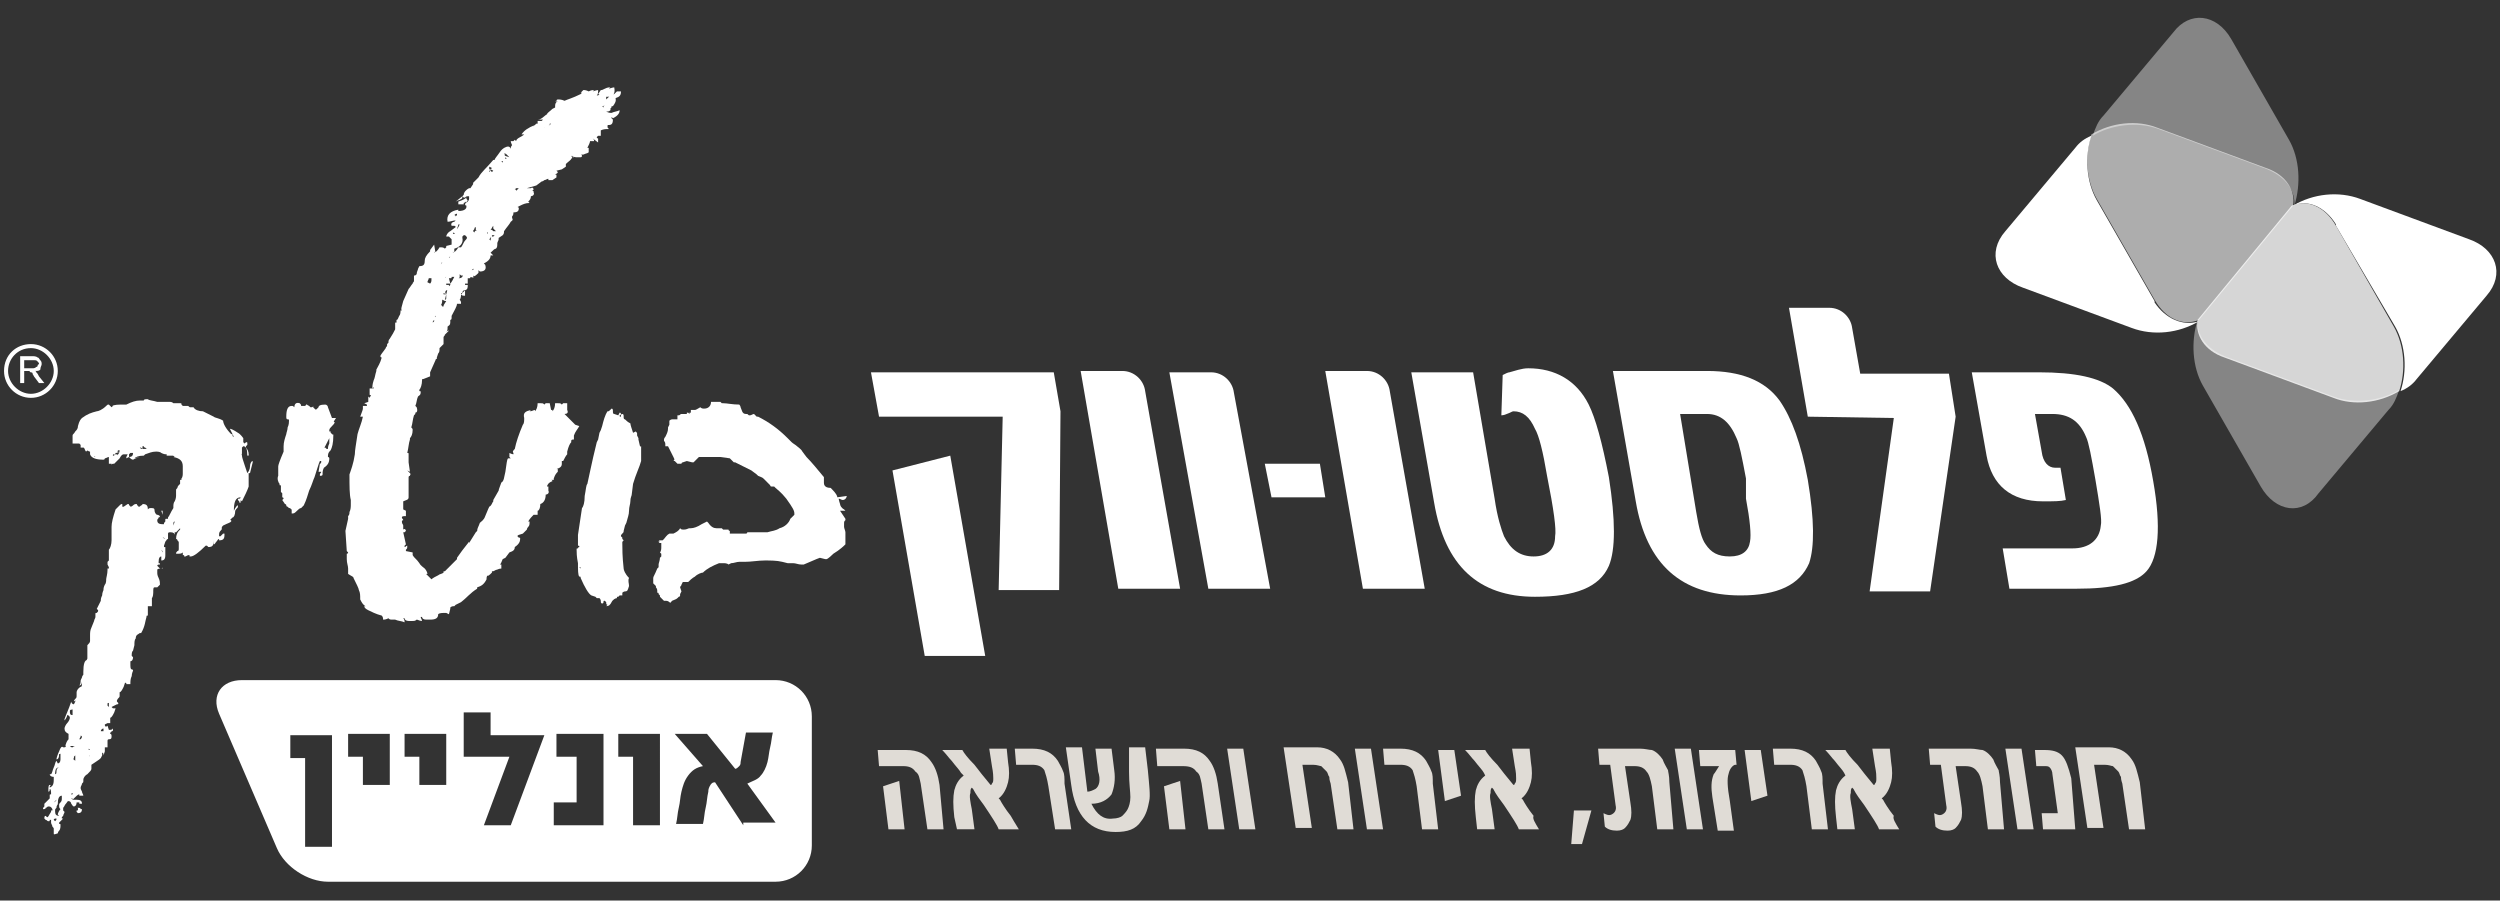 <?xml version="1.0" encoding="utf-8"?>
<!-- Generator: Adobe Illustrator 24.1.3, SVG Export Plug-In . SVG Version: 6.00 Build 0)  -->
<svg version="1.1" id="Layer_1" xmlns="http://www.w3.org/2000/svg" xmlns:xlink="http://www.w3.org/1999/xlink" x="0px" y="0px"
	 width="186px" height="67px" viewBox="0 0 186 67" style="enable-background:new 0 0 186 67;" xml:space="preserve">
<rect x="0" y="0" width="186" height="67" fill="#333333" stroke="none"/>
<style type="text/css">
	.Drop_x0020_Shadow{fill:none;}
	.Outer_x0020_Glow_x0020_5_x0020_pt{fill:none;}
	.Blue_x0020_Neon{fill:none;stroke:#8AACDA;stroke-width:7;stroke-linecap:round;stroke-linejoin:round;}
	.Chrome_x0020_Highlight{fill:url(#SVGID_1_);stroke:#FFFFFF;stroke-width:0.363;stroke-miterlimit:1;}
	.Jive_GS{fill:#FFDD00;}
	.Alyssa_GS{fill:#A6D0E4;}
	.st0{opacity:0.9;}
	.st1{fill:#F3EEE8;}
	.st2{opacity:0.6;fill:#FFFFFF;enable-background:new    ;}
	.st3{fill-rule:evenodd;clip-rule:evenodd;fill:#FFFFFF;}
	.st4{opacity:0.4;fill-rule:evenodd;clip-rule:evenodd;fill:#FFFFFF;enable-background:new    ;}
	.st5{opacity:0.8;fill:#FFFFFF;enable-background:new    ;}
	.st6{fill:#FFFFFF;}
</style>
<linearGradient id="SVGID_1_" gradientUnits="userSpaceOnUse" x1="0" y1="0" x2="6.123234e-17" y2="-1">
	<stop  offset="0" style="stop-color:#656565"/>
	<stop  offset="0.618" style="stop-color:#1B1B1B"/>
	<stop  offset="0.629" style="stop-color:#545454"/>
	<stop  offset="0.983" style="stop-color:#3E3E3E"/>
</linearGradient>
<g>
	<g class="st0">
		<path class="st1" d="M70.2,61.7H69l-0.5-3.4c-0.1-0.4-0.1-0.7-0.4-0.9c-0.2-0.3-0.5-0.4-0.9-0.4h-1.8l-0.1-1.2h2.1
			c0.9,0,1.5,0.3,1.9,0.9c0.3,0.4,0.5,1,0.6,1.7L70.2,61.7z M67.3,61.7h-1.2l-0.4-3.2l1.2-0.4L67.3,61.7z"/>
		<path class="st1" d="M75.8,61.7h-1.5c-0.1-0.3-0.5-0.9-1.1-1.8c-0.3-0.4-0.6-0.8-0.8-1.2l-0.1-0.1c-0.1,0.1-0.1,0.2-0.1,0.4
			c-0.1,0.2,0,0.7,0.1,1.2l0.2,1.5h-1.3L71,60.8c-0.1-0.9-0.1-1.5,0-2c0.1-0.4,0.3-0.8,0.7-1.1l-0.2-0.2c-0.1-0.2-0.4-0.5-0.7-0.9
			c-0.2-0.2-0.4-0.5-0.7-0.8h1.5c0.1,0.2,0.4,0.6,0.9,1.1c0.3,0.4,0.7,0.9,1.2,1.5c0,0,0.1,0,0.1-0.1c0.1-0.1,0.1-0.2,0.1-0.4
			c0-0.1,0-0.4-0.1-0.9l-0.2-1.3h1.3l0.1,1c0.1,0.6,0.1,1.1,0,1.5c-0.1,0.4-0.3,0.9-0.7,1.2l0.1,0.1c0.1,0.2,0.4,0.7,0.8,1.2
			C75.3,60.9,75.5,61.2,75.8,61.7z"/>
		<path class="st1" d="M79.7,61.7h-1.2L78,58.5c-0.1-0.6-0.2-0.9-0.3-1.2c-0.2-0.3-0.5-0.4-0.9-0.4h-1.2l-0.1-1.2h1.3
			c0.9,0,1.5,0.3,1.9,0.9c0.1,0.2,0.3,0.5,0.4,0.8c0.1,0.2,0.1,0.5,0.1,0.9L79.7,61.7z"/>
		<path class="st1" d="M85.4,57.3c0.1,1.1,0.2,1.9,0.1,2.3c-0.1,0.5-0.2,1-0.6,1.5c-0.4,0.6-1,0.8-1.9,0.8c-1.9,0-3-1.2-3.3-3.5
			l-0.4-2.8h1.2l0.4,3.3c0.2,0,0.4-0.1,0.6-0.2c0.3-0.2,0.4-0.7,0.2-1.3l-0.2-1.7h1.2l0.2,1.6c0.1,0.7,0,1.3-0.2,1.8
			c-0.3,0.4-0.8,0.7-1.5,0.7c0.4,0.8,0.9,1.2,1.6,1.1c0.3,0,0.6-0.1,0.7-0.2c0.1-0.1,0.3-0.3,0.4-0.5c0.1-0.2,0.2-0.5,0.2-0.9
			s-0.1-1-0.1-1.9L84,55.6h1.2L85.4,57.3z"/>
		<path class="st1" d="M91.1,61.7h-1.2l-0.5-3.4c-0.1-0.4-0.1-0.7-0.4-0.9C88.8,57.1,88.5,57,88,57h-1.9L86,55.7h2.1
			c0.9,0,1.5,0.3,1.9,0.9c0.3,0.4,0.5,1,0.6,1.7L91.1,61.7z M88.2,61.7h-1.2l-0.4-3.2l1.2-0.4L88.2,61.7z"/>
		<path class="st1" d="M93.4,61.7h-1.2l-0.9-6h1.2L93.4,61.7z"/>
		<path class="st1" d="M100.7,61.7h-1.2l-0.5-3.4c-0.1-0.3-0.1-0.4-0.1-0.5c-0.1-0.1-0.1-0.3-0.2-0.4c-0.1-0.1-0.3-0.3-0.4-0.4
			c-0.1,0-0.3-0.1-0.6-0.1h-0.8l0.7,4.7h-1.2l-0.9-6h2.5c0.7,0,1.3,0.3,1.7,0.9c0.3,0.4,0.4,0.9,0.6,1.7L100.7,61.7z"/>
		<path class="st1" d="M102.9,61.7h-1.2l-0.9-6h1.2L102.9,61.7z"/>
		<path class="st1" d="M107,61.7h-1.2l-0.4-3.2c-0.1-0.6-0.2-0.9-0.3-1.2c-0.2-0.3-0.5-0.4-0.9-0.4H103l-0.1-1.2h1.3
			c0.9,0,1.5,0.3,1.9,0.9c0.1,0.2,0.3,0.5,0.4,0.8c0.1,0.2,0.1,0.5,0.1,0.9L107,61.7z"/>
		<path class="st1" d="M108.7,59.2l-1.2,0.4l-0.5-3.8h1.2L108.7,59.2z"/>
		<path class="st1" d="M114.5,61.7h-1.5c-0.1-0.3-0.5-0.9-1.1-1.8c-0.3-0.4-0.6-0.8-0.8-1.2l-0.1-0.1c-0.1,0.1-0.1,0.2-0.1,0.4
			c-0.1,0.2,0,0.7,0.1,1.2l0.2,1.5h-1.3l-0.1-0.9c-0.1-0.9-0.1-1.5,0-2c0.1-0.4,0.3-0.8,0.7-1.1l-0.1-0.2c-0.1-0.2-0.4-0.5-0.7-0.9
			c-0.2-0.2-0.4-0.5-0.7-0.8h1.5c0.1,0.2,0.4,0.6,0.9,1.1c0.3,0.4,0.7,0.9,1.2,1.5c0,0,0.1,0,0.1-0.1c0.1-0.1,0.1-0.2,0.1-0.4
			s0-0.4-0.1-0.9l-0.2-1.3h1.3l0.1,1c0.1,0.6,0.1,1.1,0,1.5c-0.1,0.4-0.3,0.9-0.7,1.2l0.1,0.1c0.1,0.2,0.4,0.7,0.8,1.2
			C114,60.9,114.2,61.2,114.5,61.7z"/>
		<path class="st1" d="M118.4,60.3l-0.7,2.5h-0.8l0.2-2.5H118.4z"/>
		<path class="st1" d="M124.5,61.7h-1.2l-0.4-3.2c-0.1-0.5-0.2-0.9-0.4-1.1c-0.2-0.3-0.5-0.4-0.9-0.4h-0.7l0.4,2.7
			c0.1,0.6,0.1,1,0,1.3c-0.1,0.2-0.2,0.4-0.4,0.6c-0.1,0.1-0.3,0.2-0.6,0.2c-0.4,0-0.7-0.1-0.9-0.3l-0.1-1c0.2,0.1,0.4,0.2,0.6,0.1
			c0.2-0.1,0.4-0.3,0.3-0.7l-0.4-3h-0.8l-0.1-1.2h3.1c0.4,0,0.7,0.1,0.9,0.1c0.3,0.1,0.6,0.4,0.8,0.7c0.1,0.3,0.3,0.6,0.4,0.8
			c0,0.1,0.1,0.4,0.1,0.9L124.5,61.7z"/>
		<path class="st1" d="M126.7,61.7h-1.2l-0.9-6h1.2L126.7,61.7z"/>
		<path class="st1" d="M129.2,56.9h-0.1c-0.1,0-0.4,0.2-0.5,0.7c-0.1,0.3-0.1,0.9,0.1,2l0.3,2.2h-1.2l-0.4-2.5
			c-0.1-0.7-0.1-1.2,0.1-1.7c0.1-0.1,0.2-0.3,0.4-0.6h-1.4l-0.1-1.2h2.7L129.2,56.9z"/>
		<path class="st1" d="M131.5,59.2l-1.2,0.4l-0.5-3.8h1.2L131.5,59.2z"/>
		<path class="st1" d="M136,61.7h-1.2l-0.4-3.2c-0.1-0.6-0.2-0.9-0.3-1.2c-0.2-0.3-0.5-0.4-0.9-0.4h-1.2l-0.1-1.2h1.3
			c0.9,0,1.5,0.3,1.9,0.9c0.1,0.2,0.3,0.5,0.4,0.8c0.1,0.2,0.1,0.5,0.1,0.9L136,61.7z"/>
		<path class="st1" d="M141.3,61.7h-1.5c-0.1-0.3-0.5-0.9-1.1-1.8c-0.3-0.4-0.6-0.8-0.8-1.2l-0.1-0.1c-0.1,0.1-0.1,0.2-0.1,0.4
			c-0.1,0.2,0,0.7,0.1,1.2l0.2,1.5h-1.3l-0.1-0.9c-0.1-0.9-0.1-1.5,0-2c0.1-0.4,0.3-0.8,0.7-1.1l-0.1-0.2c-0.1-0.2-0.4-0.5-0.7-0.9
			c-0.2-0.2-0.4-0.5-0.7-0.8h1.5c0.1,0.2,0.4,0.6,0.9,1.1c0.3,0.4,0.7,0.9,1.2,1.5c0,0,0.1,0,0.1-0.1c0.1-0.1,0.1-0.2,0.1-0.4
			s0-0.4-0.1-0.9l-0.2-1.3h1.3l0.1,1c0.1,0.6,0.1,1.1,0,1.5c-0.1,0.4-0.3,0.9-0.7,1.2l0.1,0.1c0.1,0.2,0.4,0.7,0.8,1.2
			C140.8,60.9,141,61.2,141.3,61.7z"/>
		<path class="st1" d="M149.1,61.7h-1.2l-0.4-3.2c-0.1-0.5-0.2-0.9-0.4-1.1c-0.2-0.3-0.5-0.4-0.9-0.4h-0.7l0.4,2.7
			c0.1,0.6,0.1,1,0,1.3c-0.1,0.2-0.2,0.4-0.4,0.6c-0.1,0.1-0.3,0.2-0.6,0.2c-0.4,0-0.7-0.1-0.9-0.3l-0.1-1c0.2,0.1,0.4,0.2,0.6,0.1
			c0.2-0.1,0.4-0.3,0.3-0.7l-0.4-3h-0.8l-0.1-1.2h3.1c0.4,0,0.7,0.1,0.9,0.1c0.3,0.1,0.6,0.4,0.8,0.7c0.1,0.3,0.3,0.6,0.4,0.8
			c0,0.1,0.1,0.4,0.1,0.9L149.1,61.7z"/>
		<path class="st1" d="M151.3,61.7h-1.2l-0.9-6h1.2L151.3,61.7z"/>
		<path class="st1" d="M154.4,61.7H152l-0.1-1.2h1.2l-0.4-2.9c0-0.2-0.1-0.4-0.2-0.5c-0.1-0.1-0.2-0.1-0.4-0.1h-0.6l-0.1-1.2h0.7
			c0.6,0,1,0.1,1.3,0.4c0.3,0.3,0.5,0.9,0.7,1.7L154.4,61.7z"/>
		<path class="st1" d="M159.6,61.7h-1.2l-0.5-3.4c-0.1-0.3-0.1-0.4-0.1-0.5c-0.1-0.1-0.1-0.3-0.2-0.4c-0.1-0.1-0.3-0.3-0.4-0.4
			c-0.1,0-0.3-0.1-0.6-0.1h-0.8l0.7,4.7h-1.2l-0.9-6h2.5c0.7,0,1.3,0.3,1.7,0.9c0.3,0.4,0.4,0.9,0.6,1.7L159.6,61.7z"/>
	</g>
	<g>
		<g>
			<path class="st2" d="M163.6,23.8c-1.2,0.5-2.5-0.1-3.3-1.5l-4.3-7.5c-0.8-1.4-0.9-3.3-0.4-4.8c1.5-0.9,3.4-1.1,4.9-0.5l8.1,3
				c1.5,0.5,2.2,1.7,2,2.8L163.6,23.8z"/>
			<path class="st3" d="M163.6,23.9c-1.5,0.9-3.4,1.1-5,0.5l-8.1-3c-2-0.7-2.7-2.6-1.3-4.2l5.2-6.2c0.3-0.4,0.7-0.7,1.2-0.9
				c-0.5,1.5-0.4,3.4,0.4,4.8l4.3,7.5v0.1C161.1,23.7,162.4,24.3,163.6,23.9L163.6,23.9z"/>
			<path class="st4" d="M166,2.9l4.3,7.5c0.8,1.4,0.9,3.3,0.4,4.9v0.1c0.1-1.2-0.6-2.2-2-2.8l-8.1-3c-1.6-0.6-3.6-0.3-4.9,0.5
				c0.2-0.6,0.4-1.1,0.8-1.5l5.2-6.2C162.9,0.8,164.9,1,166,2.9z"/>
			<path class="st5" d="M170.5,15.3c1.2-0.5,2.5,0.1,3.3,1.5l4.3,7.5c0.8,1.4,0.9,3.3,0.4,4.8c-1.5,0.9-3.4,1.1-4.9,0.5l-8.1-3
				c-1.5-0.5-2.2-1.7-2-2.8L170.5,15.3z"/>
			<path class="st3" d="M170.6,15.3c1.5-0.9,3.4-1.1,5-0.5l8.1,3c2,0.7,2.7,2.6,1.3,4.2l-5.2,6.2c-0.3,0.4-0.7,0.7-1.2,0.9
				c0.5-1.5,0.4-3.4-0.4-4.8l-4.4-7.5v-0.1C173,15.4,171.7,14.8,170.6,15.3L170.6,15.3z"/>
			<path class="st4" d="M168.2,36.2l-4.3-7.5c-0.8-1.4-0.9-3.3-0.4-4.9v-0.1c-0.1,1.2,0.6,2.2,2,2.8l8.1,3c1.6,0.6,3.6,0.3,4.9-0.5
				c-0.2,0.6-0.4,1.1-0.8,1.5l-5.2,6.2C171.3,38.4,169.3,38.1,168.2,36.2z"/>
		</g>
		<g>
			<path class="st6" d="M119.7,35.5c0.5,3.2,0.5,5.4,0,6.6c-0.7,1.6-2.5,2.3-5.5,2.3c-4.2,0-6.7-2.3-7.5-7l-1.7-9.7h4.6l1.6,9.4
				c0.2,1.4,0.5,2.3,0.7,2.8c0.5,1,1.2,1.5,2.2,1.5s1.6-0.5,1.6-1.5c0.1-0.5-0.1-2-0.6-4.5c-0.3-1.8-0.6-3-0.9-3.5
				c-0.4-0.9-0.9-1.3-1.6-1.3c-0.1,0-0.2,0.1-0.5,0.2c-0.2,0.1-0.4,0.1-0.4,0.1l0.1-3c0.2-0.1,0.4-0.2,0.5-0.2
				c0.4-0.1,0.9-0.3,1.4-0.3c2,0,3.6,0.9,4.5,2.7C118.7,31.1,119.2,32.9,119.7,35.5z"/>
			<path class="st6" d="M129.9,35.6c-0.3-1.6-0.5-2.6-0.7-3c-0.5-1.2-1.2-1.8-2.2-1.8h-2l1.2,7.3c0.2,1.2,0.4,2,0.7,2.4
				c0.4,0.6,0.9,0.9,1.8,0.9c0.9,0,1.4-0.4,1.5-1.1c0.1-0.5,0-1.6-0.3-3.2L129.9,35.6z M134.5,35.7c0.5,3,0.5,5,0.1,6.2
				c-0.7,1.6-2.3,2.4-5.1,2.4c-4.4,0-7-2.3-7.8-7l-1.7-9.7h7c2.5,0,4.3,0.7,5.4,2.2C133.3,31.1,134,33,134.5,35.7z"/>
			<path class="st6" d="M134.5,31l-1.4-8.1h3c0.9,0,1.6,0.7,1.7,1.5l0.6,3.4h6.6l0.5,3.2l-1.9,13h-4.5l1.8-12.9L134.5,31z"/>
			<path class="st6" d="M160.2,35.8c0.6,3.4,0.4,5.7-0.5,6.7c-0.8,0.9-2.5,1.3-5.2,1.3h-5l-0.5-3h5.2c1.2,0,2-0.6,2.1-1.7
				c0.1-0.4-0.1-1.6-0.4-3.4c-0.3-1.7-0.5-2.8-0.7-3.2c-0.5-1.2-1.3-1.7-2.5-1.7h-1.3l0.5,2.8c0.1,0.8,0.5,1.2,1,1.2
				c0.1,0,0.3,0,0.4,0l0.4,2.4c-0.4,0.1-0.9,0.1-1.7,0.1c-2.4,0-3.8-1.2-4.2-3.4l-1.1-6.2h5c2.7,0,4.5,0.4,5.5,1.2
				C158.6,30.1,159.6,32.3,160.2,35.8z"/>
			<path class="st6" d="M106,43.8h-4.6l-2.8-16.2h3.1c0.9,0,1.6,0.7,1.7,1.5l0.6,3.4L106,43.8z"/>
			<path class="st6" d="M73.3,48.8h-4.5L66.4,35l4.3-1.1L73.3,48.8z M78.9,30.6l-0.1,13.3h-4.5l0.3-12.9h-9.2l-0.6-3.3h13.6
				L78.9,30.6z"/>
			<path class="st6" d="M94.5,43.8h-4.6L87,27.7h3.1c0.9,0,1.6,0.7,1.7,1.5L94.5,43.8z"/>
			<polygon class="st6" points="94.1,34.5 98.2,34.5 98.6,37 94.6,37 			"/>
			<g>
				<path class="st3" d="M1.5,28.5v-2h0.9c0.1,0,0.3,0,0.4,0.1c0.1,0,0.1,0.1,0.2,0.2c0.1,0.1,0.1,0.2,0.1,0.3
					c0,0.1-0.1,0.2-0.1,0.4c-0.1,0.1-0.2,0.1-0.4,0.1c0.1,0,0.1,0.1,0.1,0.1c0.1,0.1,0.1,0.1,0.2,0.3l0.4,0.5H2.9l-0.3-0.4
					c-0.1-0.1-0.1-0.2-0.2-0.3c0.1,0,0-0.1-0.1-0.1c0,0-0.1,0-0.1-0.1c0,0-0.1,0-0.1,0H1.8v0.9L1.5,28.5z M1.8,27.4h0.6
					c0.1,0,0.2,0,0.3-0.1c0.1,0,0.1-0.1,0.1-0.1c0-0.1,0.1-0.1,0.1-0.1c0-0.1,0-0.1-0.1-0.2c-0.1-0.1-0.1-0.1-0.3-0.1H1.8V27.4z"/>
				<path class="st6" d="M0.6,27.6c0,0.9,0.8,1.7,1.7,1.7s1.7-0.8,1.7-1.7c0-0.9-0.8-1.7-1.7-1.7C1.3,25.9,0.6,26.7,0.6,27.6z
					 M0.3,27.6c0-1.2,0.9-2,2-2s2,0.9,2,2c0,1.1-0.9,2-2,2S0.3,28.7,0.3,27.6z"/>
			</g>
			<path class="st6" d="M52.5,42C52.5,42.1,52.5,42,52.5,42L52.5,42z"/>
			<g>
				<path class="st6" d="M18.8,34.4l-0.2,0.8h-0.1v1c-0.1,0.3-0.3,0.7-0.5,1.1c-0.1-0.1-0.1-0.1-0.1,0v0.1c-0.1,0-0.1,0-0.1-0.1
					l-0.1-0.1c0-0.1,0-0.1,0.1-0.1s0.1-0.1,0.1-0.1c-0.4,0-0.5,0.4-0.5,1l0.1-0.2c0.1-0.1,0.1-0.2,0.2-0.2v0.1
					c0,0.1-0.1,0.1-0.2,0.3c0,0.3-0.1,0.5-0.2,0.5l-0.1,0.1c-0.1,0.1-0.1,0.1,0,0.1c0,0.1,0,0.1,0,0.1c-0.1,0.1-0.2,0.1-0.6,0.3
					c-0.1,0.1-0.1,0.1-0.1,0.2c0,0.1,0,0.1-0.1,0.2c-0.1,0.1-0.1,0.2-0.1,0.3v0.1h0.1l0.2-0.2h0.1c0,0.1,0,0.1,0,0.1
					c0,0.3-0.1,0.4-0.4,0.4v-0.1c-0.1,0-0.1,0.1-0.2,0.2c-0.1,0.1-0.1,0.2-0.2,0.2v-0.3c0,0.4-0.1,0.5-0.4,0.5l-0.1-0.1h-0.1
					c-0.5,0.5-0.9,0.8-1.1,0.8h-0.1v-0.1h-0.1l-0.2,0.1h-0.1v-0.1h-0.1v-0.2c-0.1,0.1-0.2,0.1-0.5,0.1c0-0.1,0-0.1,0.1-0.2
					c0.1,0,0.1-0.1,0.1-0.2v-0.4c0-0.1,0-0.1-0.1-0.2c0-0.1-0.1-0.1-0.1-0.1c0-0.3,0.1-0.5,0.2-0.6l0.1-0.1v-0.1l-0.3,0.3
					c-0.1,0-0.1,0-0.1-0.1v0.3c0-0.1-0.1-0.2-0.3-0.2c-0.1,0-0.2,0-0.2,0.1v0.4c-0.1,0-0.1,0.1-0.2,0.2l-0.1,0.3v0.1h0.1v0.6
					c0,0.3-0.1,0.4-0.3,0.4v-0.3c-0.1,0-0.2,0.1-0.2,0.4v0.1c0.1,0,0.1,0,0.1,0.1c-0.1,0-0.2,0-0.2,0.1l0.2,0.2h0.1
					c0.1,0,0.1-0.1,0.1-0.1v0.1c-0.2,0-0.4,0-0.4,0.1v0.2c0,0.1,0,0.2,0.1,0.4c0.1,0.2,0.1,0.4,0.1,0.5l-0.2,0.2h-0.2
					c-0.1,0-0.1,0.1-0.1,0.4c0,0.3-0.1,0.4-0.1,0.4v0.6H11v0.7c-0.1,0-0.1,0-0.1,0.1c-0.1,0.3-0.1,0.7-0.4,1.2h-0.1
					c-0.1,0.1-0.3,0.1-0.3,0.4c-0.1,0.1-0.1,0.3-0.1,0.5l-0.1,0.4c-0.1,0.1-0.1,0.2-0.1,0.4l0.1,0.1c0,0.2-0.1,0.3-0.2,0.3v0.2
					c0,0.2,0,0.4,0.1,0.4c0.1,0,0.1,0.1,0.1,0.1s-0.1,0.2-0.1,0.4c-0.1,0.2-0.1,0.4-0.1,0.6H9.4c0-0.1,0-0.1-0.1-0.1l-0.1,0.3
					c-0.1,0.2-0.2,0.4-0.3,0.4v0.3c0,0.1-0.1,0.1-0.2,0.3v0.1l0.1,0.1c0,0.1,0,0.1-0.1,0.1l-0.4,0.2l0.1,0.1h0.2l-0.1,0.3
					c-0.1,0.2-0.2,0.4-0.3,0.4v0.4H8l-0.2,0.1c0,0.1,0,0.1,0.1,0.2C7.9,54.1,7.9,54,8,54l0.1,0.3h0.1c0.1,0,0.1,0,0.2-0.1v0.1
					c0,0.1,0,0.1-0.1,0.1c0,0.1-0.1,0.1-0.1,0.1v0.1c0.1,0,0.1,0.1,0.1,0.2C8.3,55,8.2,55,8.1,55C8.1,55,8,55,8,55.1v0.5H7.8v0.3
					l-0.1,0.3c0-0.1,0-0.2-0.1-0.2c0,0.1,0,0.1,0,0.2l-0.1,0.2c-0.1,0.1-0.1,0.1-0.4,0.3l-0.3,0.2v0.3c0,0.1-0.1,0.2-0.3,0.4
					c-0.2,0.1-0.3,0.3-0.3,0.4v0.1H6.2c0,0.1,0,0.1-0.1,0.2c0,0.1-0.1,0.2-0.1,0.3s0,0.1,0.1,0.3c0,0.1,0.1,0.2,0.1,0.3H5.9v-0.1
					c-0.1,0-0.2,0.1-0.5,0.4h0.3c0.3,0,0.4,0.1,0.4,0.3H5.9v-0.1H5.7c0,0.2-0.1,0.3-0.2,0.3c-0.1,0-0.1-0.1-0.2-0.2
					c0-0.1-0.1-0.2-0.2-0.2c-0.1,0-0.1,0.1-0.2,0.2c-0.1,0.1-0.1,0.2-0.2,0.3v0.2l0.1,0.1c0,0.1-0.1,0.2-0.1,0.3
					c-0.1,0.1-0.1,0.1-0.1,0.1c0,0.1,0,0.1,0,0.1h0.1l-0.3,0.3v0.1c0.1,0,0.1,0,0.1,0.1c0,0.1,0,0.3-0.1,0.4
					c-0.1,0.1-0.1,0.2-0.1,0.2C4,62.1,4,62.1,4,62v-0.3c0-0.1,0-0.1-0.1-0.2c0-0.1-0.1-0.2-0.1-0.3V61H3.7c0,0.1,0,0.1-0.1,0.1
					S3.5,61,3.4,61l-0.1-0.1c0-0.1,0-0.2,0.1-0.2l0.1,0.1c0.1,0,0.1-0.1,0.3-0.4v-0.1h0.1v-0.1C3.8,60,3.7,60,3.6,60
					s-0.1,0.1-0.2,0.1c0,0.1-0.1,0.1-0.2,0.1c0-0.1,0-0.1,0.1-0.2C3.3,60,3.3,60,3.3,59.8l0.4-0.4v-0.2c0-0.1,0-0.1,0.1-0.1
					c0-0.2,0-0.4-0.1-0.4c0,0.1,0,0.2-0.1,0.2v-0.1c0-0.2,0-0.4,0.1-0.4c0.1,0,0.1,0,0,0.1v0.1C3.9,58.5,4,58.4,4,58v-0.2
					c-0.2,0-0.3-0.1-0.3-0.2h0.1c0.1-0.1,0.1-0.3,0.2-0.5c0.1-0.2,0.1-0.4,0.2-0.5l0.1,0.2c0.1,0,0.2-0.1,0.2-0.3V56
					c0,0.1,0,0.1-0.1,0.1c0,0.3-0.1,0.4-0.2,0.4c0-0.1,0.1-0.4,0.2-0.6c0.1-0.3,0.2-0.4,0.3-0.3h0.1c0.1,0,0.1-0.1,0.1-0.1l0,0
					c-0.1-0.1,0-0.1,0-0.1c0-0.1,0.1-0.3,0.2-0.4v-0.4c-0.2-0.1-0.3-0.2-0.3-0.4c0-0.1,0.1-0.3,0.2-0.4c0.1-0.1,0.2-0.3,0.2-0.4
					c0-0.1-0.1-0.2-0.2-0.2c0,0.1-0.1,0.3-0.2,0.4v-0.1c0.1-0.3,0.3-0.7,0.5-1.3c0,0.1,0.1,0.2,0.2,0.2l0.1-0.2v-0.1l-0.1,0.1
					c0-0.1,0-0.1,0.1-0.2c0.1-0.1,0.1-0.1,0.1-0.3c0-0.1,0-0.2,0-0.2c0-0.1,0.1-0.3,0.3-0.4c0.1,0,0.1-0.1,0.1-0.4H6.1
					C6.1,50.9,6,51,5.9,51c-0.1,0-0.1,0-0.1,0h0.1c0,0,0.1-0.1,0.1-0.3c0-0.1,0-0.1,0.1-0.3c0-0.1,0.1-0.2,0.1-0.2v-0.2
					c0-0.6,0.1-0.9,0.3-0.9c0,0.1,0,0.1-0.1,0.1c0,0.1-0.1,0.1-0.1,0.1l0.1-0.1L6.5,49c0-0.1,0-0.2,0-0.3V48
					c0.1-0.1,0.2-0.2,0.2-0.3v-0.4c0-0.2,0-0.4,0.1-0.6L7,46.2C7,46.1,7.1,46,7.1,45.9v-0.2c0-0.1,0-0.1,0.1-0.1l0,0
					c0.1-0.1,0.1-0.1,0.1-0.2l-0.1-0.1l0.3-0.6c0-0.1,0-0.2,0.1-0.4c0-0.2,0.1-0.4,0.1-0.4c0-0.1,0-0.2,0.1-0.4
					c0.1-0.1,0.1-0.3,0.1-0.4c0-0.1,0.1-0.4,0.1-0.7v-0.1h0.1v-0.1L8,42v-0.2l0.1-0.1c0-0.1,0-0.1,0-0.2v-0.6
					c0.1-0.1,0.2-0.4,0.2-0.7v-1c0-0.3,0.1-0.7,0.3-1.3l0.3-0.3c0.1-0.1,0.1-0.1,0.2-0.1v0.2h0.1l0.3-0.2c0.1,0,0.1,0,0.1,0.1
					c0.1,0,0.1,0.1,0.1,0.1c0.1,0,0.2-0.1,0.2-0.1s0.1-0.1,0.2-0.1c0.1,0,0.1,0,0.1,0.1c0.1,0,0.1,0.1,0.1,0.1c0.1,0,0.1,0,0.2-0.1
					c0.1,0,0.1-0.1,0.1-0.1c0.3,0,0.4,0.1,0.4,0.4c0.1-0.1,0.1-0.1,0.3-0.1s0.2,0.1,0.2,0.2c0,0.1,0.1,0.3,0.2,0.3
					c0.1,0,0.2,0.1,0.2,0.1c0,0,0,0.1-0.1,0.1c0,0.1-0.1,0.1-0.1,0.2c0,0.2,0.1,0.3,0.4,0.3h0.1c0-0.1,0-0.1,0.1-0.2v-0.1
					c0-0.1,0-0.1,0.1-0.1c0.1,0,0.1,0,0.1,0v-0.1c0.1-0.1,0.2-0.4,0.4-0.7v-0.1c0-0.1,0-0.3,0.1-0.4c0.1-0.2,0.1-0.4,0.1-0.4v-0.4
					c0-0.1,0-0.1,0.1-0.2c0-0.1,0.1-0.2,0.1-0.2l0.1-0.1c0-0.1,0-0.1,0-0.2v-0.1h0.1v-0.1c0.1-0.1,0.1-0.3,0.1-0.4v-0.5
					c0-0.4-0.2-0.6-0.7-0.7H13c-0.1-0.1-0.1-0.1-0.2-0.1h-0.4v-0.1c-0.1,0-0.2,0-0.4-0.1c-0.1-0.1-0.3-0.1-0.4-0.1
					c-0.3,0-0.5,0.1-0.8,0.2l-0.1,0.1c-0.4,0-0.6,0.1-0.7,0.2l0.4-0.1l-0.3,0.1l-0.2,0.1c-0.1,0-0.2-0.1-0.2-0.1l-0.1-0.1l-0.2,0.1
					v-0.1l0.1-0.2H9.2c-0.1,0-0.2,0.1-0.3,0.3l-0.4,0.4c-0.1,0-0.2,0-0.2,0.1v-0.1H8.1V34c-0.1,0-0.2,0.1-0.3,0.1
					c0,0.1-0.1,0.1-0.1,0.1c-0.5,0-0.9-0.1-1-0.4v-0.2c-0.1,0-0.2-0.1-0.2-0.1c0.1,0,0,0-0.1,0.1c-0.1-0.1-0.1-0.3-0.2-0.3H6v-0.1
					c0-0.1,0-0.1,0-0.1l-0.1-0.1C5.8,33,5.7,33,5.6,33H5.4v-0.6c0-0.1,0.1-0.1,0.2-0.3c0.1-0.1,0.2-0.2,0.2-0.4
					c0.1-0.4,0.2-0.5,0.3-0.6c0.4-0.3,0.7-0.4,1.1-0.5c0.1,0,0.4-0.1,0.7-0.4c0.1-0.1,0.1-0.1,0.2-0.1l0.2,0.2l0.1-0.1
					c-0.1,0,0.1-0.1,0.6-0.1c0.1,0,0.3,0,0.4,0c0.4-0.2,0.7-0.3,1-0.3h0.3c0-0.1,0.1-0.1,0.3-0.1c0.1,0.1,0.4,0.1,0.7,0.2h0.9
					c0.1,0,0.2,0,0.3,0.1h0.5c0.1,0,0.1,0,0.1,0.1c0,0,0.1,0.1,0.1,0.1H14c0.1,0.1,0.1,0.1,0.2,0.1h0.2c0.1,0.2,0.4,0.3,0.7,0.3
					l0.8,0.4c0.1,0.1,0.4,0.1,0.7,0.3c0,0.2,0.2,0.6,0.6,1c0.1,0,0.1,0,0.1,0.1s0.1,0.1,0.1,0.1l-0.3-0.6c0.1,0,0.3,0.1,0.6,0.3
					c0.2,0.1,0.4,0.4,0.4,0.4v0.3l0.1,0.1l0.1-0.1c0.1,0,0.1,0,0.1,0.1c0,0.1,0,0.1,0,0.1l-0.1,0.1v0.1c0.1,0.1,0.2,0.3,0.2,0.5v0.1
					h-0.1c0-0.5-0.1-0.7-0.3-0.7l-0.1,0.1v0.4c0,0.1,0,0.1-0.1,0.1C18,33.8,18,33.8,18,33.9c0,0.1,0.1,0.4,0.2,0.7l0.2,0.6
					c0.1-0.1,0.2-0.3,0.2-0.5c0-0.2,0.1-0.4,0.2-0.4L18.8,34.4L18.8,34.4z M4.4,57.1c-0.2,0-0.3,0.1-0.3,0.5c0.1,0,0.1-0.1,0.1-0.2
					C4.2,57.2,4.3,57.1,4.4,57.1L4.4,57.1C4.3,57,4.3,57,4.4,57.1L4.4,57.1z M4.2,59.5L4.2,59.5L4,59.7C4.2,59.6,4.2,59.5,4.2,59.5z
					 M4.2,60.9c-0.1,0-0.2,0-0.2,0.1l0.1,0.1C4.2,61,4.2,61,4.2,60.9z M4.6,59.4v-0.2c-0.2,0-0.3,0.2-0.3,0.6c0,0.1-0.1,0.1-0.1,0.3
					c-0.1,0.1-0.1,0.1-0.1,0.2s0,0.1,0,0.1c0,0.2,0.1,0.3,0.3,0.3l-0.1-0.1c0-0.1,0.1-0.3,0.2-0.4c-0.1-0.1-0.1-0.1-0.1-0.3
					c0-0.1,0-0.1,0.1-0.2C4.6,59.6,4.6,59.5,4.6,59.4z M5.2,56.5C5.2,56.5,5.2,56.5,5.2,56.5L5.2,56.5L5.2,56.5z M5.4,53.2v-0.5
					c0,0.1,0,0.1-0.1,0.1c-0.1,0-0.1,0.1-0.1,0.1C5.2,53.1,5.2,53.2,5.4,53.2z M5.6,55.5H5.2c0.1,0.1,0.1,0.1,0.2,0.1
					C5.5,55.5,5.6,55.5,5.6,55.5z M5.4,59L5.4,59c-0.1,0-0.1,0.1-0.1,0.2c0-0.1,0-0.1,0.1-0.1C5.4,59.1,5.4,59,5.4,59z M5.4,59.5
					L5.4,59.5c0-0.1,0-0.1-0.1-0.1L5.4,59.5L5.4,59.5L5.4,59.5z M5.6,56.6v-0.4l-0.1,0.1v0.1C5.4,56.5,5.5,56.5,5.6,56.6z M6.1,60.2
					c0,0.2-0.1,0.3-0.3,0.3l-0.1-0.1v-0.1c0.1,0,0.1,0,0.1-0.1c0-0.1,0-0.1-0.1-0.1h0.1c0.1,0,0.2,0,0.2,0.1L6.1,60.2L6.1,60.2z
					 M6.1,54.8L6.1,54.8C6,54.7,6,54.7,6,54.8L5.9,55H6C6,55,6.1,54.9,6.1,54.8z M6.1,52.5L6.1,52.5C6,52.4,6,52.4,6.1,52.5
					L6.1,52.5L6.1,52.5z M6.2,51L6.2,51L6.2,51C6.2,51.2,6.2,51.1,6.2,51z M6.2,54.4L6.2,54.4L6.2,54.4L6.2,54.4z M6.7,55.8
					L6.7,55.8L6.7,55.8l-0.1-0.1v0.1L6.7,55.8L6.7,55.8L6.7,55.8z M6.7,56.3L6.7,56.3C6.6,56.1,6.6,56.2,6.7,56.3L6.7,56.3z
					 M6.8,57.3L6.8,57.3C6.7,57.2,6.7,57.2,6.8,57.3L6.8,57.3z M7.1,34L7.1,34l-0.2-0.1H7C7,34,7,34,7.1,34z M7.4,54.8
					C7.4,54.7,7.4,54.7,7.4,54.8L7.4,54.8L7.4,54.8z M7.7,54.4v-0.2c-0.1,0-0.2,0.1-0.2,0.2H7.7z M7.6,54.6
					C7.6,54.5,7.6,54.5,7.6,54.6L7.6,54.6L7.6,54.6z M7.7,55.5L7.7,55.5C7.6,55.5,7.6,55.5,7.7,55.5L7.7,55.5z M8.1,52.6v-0.3H8.1
					c-0.1,0-0.1,0-0.1,0.1v0.1L8.1,52.6z M8.9,33.5c-0.1,0-0.2,0-0.1,0.1c0,0.1,0,0.1,0,0.1H8.7l0.1-0.1c-0.1,0-0.1,0-0.1,0.1H8.6
					c0,0.1-0.1,0.1-0.1,0.1c-0.1,0-0.1,0-0.1,0.1h0.1c0-0.1,0-0.1,0.1-0.1c0.1,0,0.2,0,0.1,0.1c0,0.1,0,0.1,0,0.1v-0.1
					C8.8,33.8,8.9,33.7,8.9,33.5z M8.3,34.1L8.3,34.1C8.2,34.1,8.2,34.1,8.3,34.1L8.3,34.1z M8.4,52.3L8.4,52.3v-0.1
					c0-0.1,0-0.1,0-0.1V52.3C8.4,52.3,8.4,52.3,8.4,52.3L8.4,52.3L8.4,52.3z M9.4,49.7v-0.1C9.4,49.5,9.4,49.5,9.4,49.7L9.4,49.7
					L9.4,49.7z M9.5,49.9L9.5,49.9C9.4,49.8,9.4,49.8,9.5,49.9L9.5,49.9z M9.9,33.7c-0.1,0-0.1,0-0.2,0l-0.1,0.1V34
					C9.8,34,9.9,33.9,9.9,33.7z M11,33.4c-0.1,0-0.1,0-0.2-0.1c-0.1,0-0.1-0.1-0.1-0.1h-0.1v0.2c-0.1-0.1-0.1-0.1-0.2-0.1l0.1,0.1
					h0.4C10.7,33.4,10.8,33.4,11,33.4z M11,44.8C11,44.7,11,44.7,11,44.8L11,44.8L11,44.8z M11.8,41.3V41V41.3L11.8,41.3L11.8,41.3z
					 M12.1,38.3V38H12L12.1,38.3L12.1,38.3z M12.1,41.1c0-0.1,0-0.1-0.1-0.2L12.1,41.1L12.1,41.1z M12.3,40.1L12.3,40.1
					c-0.1-0.1-0.1-0.1-0.2-0.1L12.3,40.1z M13,38.8c-0.1,0-0.1,0.1-0.1,0.2v0.1L13,38.8z M15.4,40.6C15.4,40.5,15.4,40.5,15.4,40.6
					L15.4,40.6L15.4,40.6z M16.8,38.8L16.8,38.8C16.7,38.7,16.7,38.7,16.8,38.8L16.8,38.8z M17.6,32.5
					C17.7,32.5,17.7,32.5,17.6,32.5L17.6,32.5z M17.9,37C17.9,36.9,17.9,36.9,17.9,37L17.9,37L17.9,37z"/>
				<path class="st6" d="M24.9,31.4c0,0.1-0.1,0.2-0.2,0.3c-0.1,0.1-0.2,0.2-0.2,0.3v0.1h0.1v0.1c0.1,0.1,0.2,0.2,0.2,0.1v0.1
					c0,0.6-0.1,0.9-0.2,1.1c-0.1,0.1-0.2,0.2-0.2,0.4v0.1c0.1,0,0.1,0.1,0.1,0.1c0,0.3-0.1,0.5-0.4,0.7C24,35,24,35.1,24,35.3
					c0,0.1-0.1,0.1-0.2,0.1v-0.1c0-0.1,0.1-0.1,0.1-0.2h-0.2l0.1-0.6c0.1,0,0.1-0.1,0.1-0.2h-0.1c-0.1,0.2-0.2,0.6-0.4,1.2
					c-0.1,0.2-0.2,0.6-0.4,1c-0.1,0.3-0.2,0.7-0.4,1.1l-0.2,0.2c-0.1,0-0.2,0.1-0.3,0.2c-0.1,0.1-0.2,0.2-0.3,0.2h-0.1l0-0.3
					c-0.1,0-0.1-0.1-0.1-0.1c-0.1,0-0.1,0-0.1,0l-0.1-0.1c-0.1,0-0.1-0.1-0.1-0.1c0-0.1-0.1-0.1-0.1-0.1L21,37.2l0.1-0.1
					c0-0.1-0.1-0.1-0.1-0.1L21,36.9c0-0.1,0-0.1,0-0.2l-0.1-0.1v-0.4c0-0.1,0-0.1-0.1-0.1v-0.1c-0.1-0.1-0.2-0.4-0.1-0.6v-0.7
					c0-0.1,0.1-0.4,0.4-1.1v-0.4c0-0.3,0.1-0.6,0.2-0.9c0-0.1,0.1-0.3,0.1-0.5c0.1-0.2,0.1-0.4,0.1-0.5c0-0.1,0-0.1-0.1-0.1
					c-0.1,0-0.1-0.1-0.1-0.2c0-0.5,0.1-0.8,0.4-0.8c0.1,0,0.1,0,0.2,0.1c0-0.2,0.1-0.4,0.4-0.3c0.1,0.1,0.1,0.1,0.1,0.2h0.3
					c0.1-0.1,0.1-0.1,0.2-0.2c-0.1,0.1-0.1,0.1,0.1,0.2l0.1,0.1c0.1,0,0.2,0,0.2-0.1v0.1l0.1,0.1c0.1,0.1,0.1,0.1,0.2,0l0.1-0.1
					c0-0.1,0.1-0.2,0.5-0.2c0.1,0,0.2,0.1,0.2,0.2l0.3,0.8H25C24.8,31.4,24.8,31.4,24.9,31.4z M24.5,32.6c-0.3,0.6-0.4,0.8-0.4,0.7
					h0.1l0.1,0.1h0.1c0-0.1,0-0.2,0.1-0.4C24.5,32.8,24.5,32.7,24.5,32.6z"/>
				<path class="st6" d="M34.3,14.8c0.1,0,0.1-0.1,0.1-0.2L33.9,15l0.2-0.1C34.1,14.9,34.2,14.9,34.3,14.8z M34.3,14.5v0.1V14.5
					L34.3,14.5z M38.5,14L38.5,14L38.5,14L38.5,14z M36.5,17.6L36.5,17.6L36.5,17.6L36.5,17.6z M34.8,14.9L34.8,14.9L34.8,14.9
					l-0.1-0.1v-0.1c-0.1,0.1-0.3,0.2-0.6,0.3v0.2h0.4v-0.1c0.1,0,0.1-0.1,0.1-0.1l0.1,0.1C34.7,15,34.8,14.9,34.8,14.9z M45.8,7.3
					c0.3-0.1,0.4-0.2,0.4-0.5h-0.3c-0.1,0.1-0.1,0.1-0.2,0.2c-0.3,0.1-0.4,0.2-0.6,0.4l0,0V7.2h0.1c0.4,0,0.6-0.2,0.5-0.7
					c-0.1,0-0.4,0.1-0.4,0.1l0.1-0.1c-0.1,0-0.2,0-0.4,0.1s-0.2,0.1-0.3,0.1L44.5,7h0.1l-0.1,0.1c0,0,0,0-0.1,0
					c0.1-0.1,0.1-0.2,0.1-0.4c-0.1,0-0.4,0.1-0.4,0.1l0.1-0.1c-0.1,0-0.2,0-0.4,0.1c-0.2-0.1-0.3-0.1-0.4-0.1l-0.2,0.2h0.1L43.2,7
					c-0.6,0.3-1,0.4-1.2,0.5c-0.2-0.1-0.4-0.1-0.4-0.1h-0.1c-0.1,0-0.1,0.1-0.1,0.1l0.1,0.1l-0.2-0.1l0.1,0.1
					c-0.1,0.1-0.1,0.2-0.1,0.4l-0.2,0.1c-0.2,0.2-0.4,0.3-0.4,0.4c-0.2,0.1-0.4,0.4-0.7,0.4h0.4l-0.1,0.1h-0.3v0.2h-0.1
					c-0.1,0.1-0.1,0.1-0.2,0.2c0-0.1,0-0.1,0.1-0.1C39.3,9.5,39,9.7,38.8,10C39,10,39,10,39,10s-0.1,0.1-0.3,0.2
					c-0.2,0.1-0.3,0.2-0.3,0.3l0,0l-0.1-0.1l-0.1,0.1H38c0,0.1,0.1,0.3,0.1,0.3C38,10.9,38,11,38,11.1H38c0-0.1-0.1-0.2-0.2-0.2
					c-0.1,0-0.4,0.1-0.6,0.4c-0.2,0.3-0.4,0.5-0.4,0.6h-0.1c-0.5,0.6-0.9,0.9-1.1,1.3l-0.4,0.4v0.1L35,14h-0.1
					c-0.2,0.1-0.4,0.3-0.4,0.5l-0.1,0.1l0.1,0.1h0.1c0.1-0.1,0.1-0.1,0.3-0.1v0.2c0,0.1-0.1,0.2-0.2,0.3c-0.1,0-0.1,0.1-0.1,0.1
					s0,0.1,0.1,0.1v0.1c0,0.1-0.1,0.3-0.6,0.3v0.1v-0.2c-0.6,0.1-0.9,0.4-0.8,0.9c0.2,0,0.4-0.1,0.6-0.1l-0.1,0.1
					c-0.1,0-0.3,0.1-0.2,0.3h0.2c0.1,0,0.1,0.1,0.1,0.1l-0.4,0.3c-0.2,0.1-0.3,0.3-0.3,0.4h0.2c0,0,0.1,0.1,0.1,0.1
					c0.1,0.1,0.1,0.1,0.1,0.1c0,0.1,0,0.1,0,0.3c0,0.1,0,0.1,0,0.1l-0.4,0.1v0.1c-0.1,0.1-0.1,0.1-0.1,0.1c-0.1-0.1-0.2-0.1-0.4-0.1
					c-0.1,0.2-0.3,0.4-0.4,0.4v-0.1c0,0,0,0.1,0.1,0.1l-0.1-0.6L32,18.6v0.1c-0.3,0.3-0.4,0.5-0.4,0.7c0,0.3-0.1,0.4-0.4,0.4
					L31.1,20c0,0.1-0.1,0.2-0.1,0.4c-0.1,0.1-0.1,0.1-0.2,0.1v0.4c0,0.1-0.1,0.1-0.1,0.2c-0.1,0.1-0.2,0.3-0.3,0.4L30,22.4
					c-0.1,0.4-0.2,0.6-0.1,0.7h-0.1c0,0.1,0,0.3-0.1,0.4c-0.1,0.2-0.1,0.3-0.2,0.3V24h-0.1c0,0.1,0,0.1,0,0.3c0,0.1,0,0.2,0,0.2
					c-0.1,0.2-0.2,0.4-0.4,0.7c-0.1,0.1-0.1,0.2-0.1,0.3l-0.1,0.1v0.1c0,0.1-0.1,0.1-0.1,0.2c-0.2,0.3-0.4,0.5-0.4,0.6
					s0.1,0.1,0.1,0.1c-0.1,0.4-0.3,0.7-0.4,0.9c0,0.1,0,0.1,0,0.1c-0.1,0.3-0.1,0.5-0.2,0.7c-0.1,0.3-0.1,0.5-0.1,0.6l0.1-0.1
					c0,0.1,0,0.1,0,0.1h-0.3v0.4c0,0.1,0,0.1,0.1,0.1c0,0.1-0.1,0.1-0.1,0.2l-0.1-0.1v0.4L27.1,30l0.2,0.1c0,0.1,0,0.1,0,0.1h-0.1
					h-0.2v0.2c0,0.1-0.1,0.3-0.2,0.6c0.1,0,0.1,0,0.2,0c-0.1,0.5-0.3,0.9-0.4,1.3c-0.1,0.7-0.2,1.2-0.2,1.5
					c-0.1,0.7-0.3,1.2-0.4,1.5c0,0.9,0,1.5,0.1,1.9c0,0.1,0,0.2,0,0.3l0,0c0,0.2,0,0.4-0.1,0.6l0,0l0,0c0,0.1,0,0.2-0.1,0.3v0.2
					l-0.2,0.9l0.1,1.5l0.1,0.1c0,0.1-0.1,0.1-0.1,0.1v0.4c0,0.3,0.1,0.5,0.1,0.7v0.4c0.3,0.2,0.4,0.2,0.4,0.3
					c0.2,0.4,0.4,0.8,0.4,0.9c0.1,0.2,0.1,0.4,0.1,0.7c0.1,0.2,0.2,0.4,0.4,0.5h-0.1c0,0.1,0.1,0.2,0.3,0.3c0.2,0.1,0.6,0.3,1,0.4
					c0.1,0.1,0.1,0.2,0.1,0.3c0.1,0,0.2,0,0.4-0.1V46c0.1,0.1,0.1,0.1,0.4,0.1h0.1c0.2,0.1,0.5,0.1,0.7,0.2c0-0.1,0-0.2-0.1-0.3h0.1
					c0,0.1,0.1,0.2,0.3,0.2h0.3c0.1,0,0.2,0,0.3-0.1c0.1,0,0.2,0.1,0.4,0.1c0-0.1-0.1-0.2-0.1-0.3l0,0h0.1c0,0.1,0.1,0.2,0.3,0.2
					h0.3c0.4,0,0.6-0.1,0.6-0.4c0.1-0.1,0.3-0.1,0.6-0.1l0.2,0.1l0.1-0.4l0-0.1c0.1-0.1,0.2-0.1,0.3-0.1l0.1-0.1l0.4-0.2
					c0.4-0.3,0.7-0.7,1.2-1v-0.1c0.3-0.1,0.5-0.2,0.7-0.6V43c0-0.1,0.1-0.2,0-0.2c0.1,0.1,0.2,0,0.4-0.2v-0.1h0.1l0.2-0.1l0,0
					c0.1,0,0.2-0.1,0.4-0.1V42h-0.1c0.1-0.1,0.1-0.2,0.2-0.4l0.2-0.1l0.3-0.4c0.3-0.1,0.4-0.2,0.4-0.4c0.3-0.2,0.4-0.4,0.4-0.6
					c0-0.1,0-0.1-0.1-0.1c-0.1-0.1-0.1-0.1-0.1-0.1c0-0.1,0.1-0.1,0.4-0.2l0.3-0.3c0,0,0-0.1,0.1-0.2c0.1-0.1,0.1-0.2,0.1-0.4h-0.1
					c0.1-0.2,0.3-0.4,0.4-0.5h0.3V38c0.1,0,0.2-0.2,0.2-0.5c0.3-0.1,0.4-0.4,0.4-0.7c0.1,0,0.3-0.1,0.2-0.3v-0.3h-0.1
					c0-0.1,0.1-0.3,0.4-0.4c0,0,0-0.1-0.1-0.1h0.2v-0.1c0.1-0.3,0.2-0.4,0.3-0.5v-0.2h-0.1c0.3-0.1,0.4-0.2,0.4-0.4v-0.1
					c0-0.1,0-0.1,0-0.1h0.1c0.1-0.2,0.2-0.4,0.3-0.5v-0.1c0-0.1,0-0.1,0-0.1c0.1-0.4,0.2-0.6,0.3-0.7v-0.1c0-0.1,0.1-0.1,0.2-0.1
					v-0.3c0.1-0.3,0.3-0.5,0.4-0.7l-0.3-0.1l-0.4-0.4L42,30.8c0.2,0,0.3-0.1,0.2-0.3L42.2,30h-0.3l-0.1,0.1
					c-0.1-0.1-0.1-0.1-0.3-0.1h-0.2c0,0.3-0.1,0.5-0.2,0.6v-0.1c0,0,0,0-0.1,0l0,0L40.9,30h-0.3l-0.1,0.1c-0.1-0.1-0.1-0.1-0.3-0.1
					h-0.2c0,0.3-0.1,0.5-0.2,0.6v-0.1c-0.1,0-0.2,0.1-0.4,0.1l0.1-0.1c-0.4,0.1-0.6,0.2-0.5,0.6c0,0.2,0,0.4-0.1,0.5
					c-0.3,0.7-0.5,1.3-0.6,1.8c-0.1,0.1-0.2,0.2-0.1,0.3v0.1c0,0-0.1,0-0.3-0.1v0.3l0.1,0.1l0,0h-0.1h-0.1c-0.1,0.1-0.1,0.4-0.2,1
					c-0.1,0.4-0.1,0.7-0.3,0.8c-0.1,0.3-0.2,0.5-0.2,0.6l-0.4,0.7v0.1c-0.1,0.1-0.1,0.3-0.3,0.4c0,0-0.1,0.2-0.3,0.7
					c-0.1,0.3-0.3,0.4-0.4,0.5c-0.1,0.3-0.2,0.4-0.2,0.6c-0.1,0.1-0.1,0.1-0.1,0.1l0,0l-0.5,0.8v-0.1c-0.4,0.5-0.7,0.9-0.9,1.2v0.1
					c-0.4,0.4-0.7,0.7-0.9,0.9h-0.1v0.1c-0.1,0.1-0.3,0.1-0.4,0.2c-0.2,0.1-0.4,0.2-0.5,0.3c-0.1-0.1-0.3-0.3-0.4-0.4h0.1
					c0-0.1-0.1-0.3-0.2-0.4c-0.1-0.1-0.3-0.2-0.4-0.4c-0.2-0.3-0.4-0.4-0.5-0.6v-0.2L30.2,41v-0.1c0.1-0.1,0.1-0.1,0.1-0.3
					c-0.1,0-0.1,0.1-0.2,0.1v-0.1l0.1-0.1L30,39.6h0.1l0.1-0.1c0-0.1-0.1-0.2-0.2-0.1v-0.3c0-0.1-0.1-0.1-0.1-0.3
					c0-0.1,0.1-0.1,0.1-0.1c0-0.1-0.1-0.1-0.1-0.2c0-0.1,0.1-0.1,0.3-0.1v-0.4L30,37.9v-0.3l0,0c0-0.1,0-0.2,0-0.3
					c0.2-0.1,0.4-0.1,0.4-0.3c0-0.1,0-0.4,0-0.7c0-0.3,0-0.6,0-0.7v-0.1c0,0,0-0.1,0.1-0.1c0-0.1,0.1-0.1,0-0.2L30.3,35l0.2,0.1
					l-0.1-0.7c0-0.1,0-0.2,0-0.4c0-0.1,0-0.1,0-0.2c0-0.1,0-0.1-0.1-0.1c0.1-0.4,0.1-0.7,0.2-1v-0.1c0.1-0.1,0.2-0.3,0.2-0.6
					c0-0.1,0-0.1-0.1-0.2c0.1-0.3,0.1-0.6,0.2-0.9c0.1-0.1,0.1-0.1,0.1-0.1v-0.1c0.1,0,0.2-0.1,0.1-0.4l-0.1-0.1
					c0.1-0.2,0.1-0.5,0.2-0.7c0.1-0.1,0.2-0.1,0.2-0.3c0-0.1,0-0.1-0.1-0.1v-0.1c0.1-0.1,0.2-0.4,0.2-0.7c0-0.1,0-0.1,0.1-0.1L32,28
					v-0.3l0.4-0.9c0-0.1,0.1-0.1,0.1-0.1v-0.1l0.1-0.3c0.1-0.1,0.1-0.2,0.1-0.4l0.3-0.3v-0.4c0,0,0-0.1,0-0.1c0-0.1,0.1-0.1,0.1-0.2
					l0.3-0.3c-0.1,0-0.1,0-0.2,0.1c0.1-0.1,0.1-0.2,0.1-0.4c0.1-0.1,0.2-0.1,0.2-0.3v-0.1v-0.1c0.1,0,0.1-0.1,0.1-0.2c0,0,0,0,0-0.1
					c0.2-0.4,0.4-0.7,0.4-0.9h0.3v-0.1c0-0.1-0.1-0.2-0.1-0.2c0.1-0.1,0.1-0.3,0.1-0.4c0.1,0.1,0.1,0.1,0.3,0.1v-0.4l-0.3,0.3v-0.1
					h0.1c0-0.1,0-0.1,0.1-0.2c0.2,0,0.3-0.1,0.3-0.3v-0.1h-0.2v-0.1h0.2v-0.4l0,0l0,0h0.1c0.1,0,0.1,0,0.1-0.1c0.1,0,0.1,0.1,0.3,0
					c-0.1,0-0.1,0-0.1-0.1c0.1,0.1,0.2,0,0.4-0.2v-0.2l0.1,0.1c0.4,0,0.5-0.2,0.4-0.5l-0.1-0.1c0.4-0.2,0.5-0.4,0.5-0.6h0.2
					l-0.2-0.2c0.2-0.2,0.3-0.3,0.4-0.3c0.1-0.1,0.1-0.2,0.1-0.4c0-0.1,0.1-0.2,0.1-0.3v-0.1l0.3-0.2c0.1-0.1,0.1-0.2,0.1-0.3
					c0.2-0.3,0.4-0.5,0.5-0.7l0,0c0.1-0.1,0.2-0.1,0.1-0.3v-0.1c0.1-0.1,0.1-0.2,0.1-0.3c0.3,0,0.4-0.1,0.4-0.3
					c0-0.1-0.1-0.1-0.1-0.1l0.2-0.1c0.2-0.1,0.4-0.2,0.7-0.2L39.3,15c0.1-0.1,0.2-0.2,0.2-0.4c0.1,0,0.3-0.1,0.2-0.3
					c0-0.1,0-0.1-0.1-0.1l0.1-0.1c0-0.1-0.1-0.2-0.2-0.1h-0.3l0.7-0.2l0.4-0.3l0,0c0.1,0,0.2-0.1,0.2-0.1c0.1,0,0.2-0.1,0.3-0.1v0.1
					h0.3l0.3-0.2v-0.2h-0.1c0.1-0.1,0.2-0.1,0.2-0.2l-0.1-0.1l0.4-0.1l0.3-0.2v-0.2c0.2-0.2,0.4-0.3,0.4-0.4c0.1,0,0.1-0.1,0-0.2
					h0.1c0,0.1,0,0.1,0.1,0.1l-0.1-0.1c0.1,0.1,0.2,0.1,0.4,0.1h0.2c0.1,0,0.1-0.1,0.1-0.1s0-0.1-0.1-0.1h0.1c0,0,0,0,0.1,0
					c0.2-0.1,0.4-0.1,0.4-0.2v-0.3h-0.1c0.1-0.2,0.2-0.4,0.2-0.5h0.3c0-0.1,0-0.1-0.1-0.2l0.4,0.3v-0.3c-0.1,0-0.1-0.1-0.1-0.1
					l0.1-0.1h0.2V9.7c0.2-0.1,0.4-0.1,0.6-0.1c-0.1-0.1-0.1-0.1-0.1-0.2s0-0.1,0.1-0.1c0.2,0,0.3-0.1,0.3-0.4l-0.1-0.1
					c0,0,0,0,0-0.1l0.1,0.1c0.4-0.2,0.5-0.4,0.5-0.6c-0.2,0.1-0.4,0.1-0.6,0.2c-0.1,0-0.2,0-0.4-0.1l0,0h0.1c0.1,0,0.3-0.1,0.2-0.2
					V8.1c0.1-0.1,0.1-0.1,0.1-0.2h0.1C45.9,7.5,45.8,7.4,45.8,7.3L45.8,7.3C45.7,7.3,45.8,7.3,45.8,7.3z M39.4,31.3L39.4,31.3
					L39.4,31.3z M30.4,29.5C30.5,29.5,30.5,29.5,30.4,29.5C30.5,29.5,30.5,29.5,30.4,29.5z M31.6,19.8L31.6,19.8L31.6,19.8z
					 M32.2,19.2L32.2,19.2L32.2,19.2L32.2,19.2l-0.1,0.1C32.2,19.2,32.2,19.2,32.2,19.2z M32.2,24C32.2,24,32.2,24,32.2,24
					c0-0.1,0-0.1,0.1-0.2v0.1C32.3,23.9,32.2,24,32.2,24z M32,21.1L32,21.1L32,21.1L31.8,21c0-0.1,0.1-0.2,0.1-0.3h0.2v0.1
					C32.1,20.9,32.1,21,32,21.1z M32.4,23.6L32.4,23.6c-0.1-0.1,0-0.1,0-0.1l0,0V23.6C32.4,23.6,32.4,23.6,32.4,23.6z M32.4,23.5
					C32.4,23.5,32.4,23.4,32.4,23.5l0.1-0.1C32.5,23.4,32.5,23.4,32.4,23.5z M32.6,23.2L32.6,23.2L32.6,23.2L32.6,23.2z M32.4,19.9
					L32.4,19.9L32.4,19.9L32.4,19.9z M34,15.9c0,0.1,0,0.1,0,0.1H34l-0.1,0.1c0,0,0-0.1-0.1-0.1C33.8,16,33.9,15.9,34,15.9z M34,17
					c0.1-0.2,0.1-0.3,0.1-0.3h0.1l-0.1,0.2c-0.1,0.1-0.1,0.2-0.3,0.5c-0.1,0-0.1,0-0.1-0.1C33.9,17.4,34,17.3,34,17z M33.6,19.7
					L33.6,19.7C33.6,19.8,33.6,19.7,33.6,19.7L33.6,19.7z M33.5,19.1L33.5,19.1L33.5,19.1L33.5,19.1l-0.1,0.1
					C33.4,19.1,33.5,19.1,33.5,19.1z M33.2,20.6L33.2,20.6L33.2,20.6L33.2,20.6L33.2,20.6C33.1,20.7,33.1,20.6,33.2,20.6z
					 M32.9,19.5c0,0.1-0.1,0.1-0.1,0.2C32.8,19.6,32.9,19.5,32.9,19.5z M32.8,19.7L32.8,19.7L32.8,19.7z M33,22.8h-0.1
					c0-0.1-0.1-0.1-0.1-0.1c0.1-0.1,0.1-0.3,0.1-0.4c0.1,0,0.1,0.1,0.3,0.1C33,22.7,33,22.7,33,22.8z M33.2,21.9v0.3
					c0,0.1-0.1,0.1-0.1,0.1L33.2,21.9H33v-0.1L33.2,21.9c-0.1-0.1-0.1-0.2,0-0.3c0.1,0,0.1,0,0.1-0.1L33.2,21.9z M33.5,21.1v0.1
					l-0.1,0.1l0,0v-0.1h-0.2v-0.1L33.5,21.1l-0.1-0.4l0,0l0,0h0.1c0.1,0,0.1,0,0.1-0.1c0.1,0,0.1,0,0.2,0
					C33.7,20.8,33.6,21,33.5,21.1z M34,20.7L34,20.7C34,20.7,34,20.7,34,20.7C34,20.7,34,20.7,34,20.7z M33.9,20.3l0.1-0.1
					C34,20.1,34,20.2,33.9,20.3z M34.4,20.6L34.4,20.6C34.4,20.6,34.4,20.6,34.4,20.6c-0.1,0.1-0.2,0.1-0.3,0.1
					c0.1,0,0.1-0.1,0.1-0.1v-0.2l0.1,0.1c0.1,0,0.1,0,0.1,0C34.5,20.4,34.4,20.5,34.4,20.6z M34.8,19.8L34.8,19.8
					C34.8,19.7,34.8,19.7,34.8,19.8L34.8,19.8z M34.6,17.9c-0.1,0.1-0.2,0.4-0.3,0.5c-0.1,0-0.1,0-0.2,0c-0.1,0.2-0.3,0.4-0.4,0.4
					v-0.1c0,0,0,0.1,0.1,0.1v-0.3c0.4-0.1,0.7-0.4,0.6-0.8v-0.1c0.1-0.1,0.1-0.1,0.1-0.1h0.1c0,0,0.1,0.1,0.1,0.1l0,0
					C34.8,17.7,34.7,17.8,34.6,17.9z M35.1,20.1l0.1-0.1C35.3,20,35.2,20.1,35.1,20.1z M35.2,19L35.2,19L35.2,19L35.2,19z
					 M35.3,17.3L35.3,17.3l-0.1-0.1c0-0.1,0.1-0.1,0.1-0.2c0,0,0-0.1,0.1-0.1v0.2c0,0,0,0,0.1,0.1C35.4,17.1,35.3,17.2,35.3,17.3z
					 M35.9,17.9C35.9,17.9,35.9,17.9,35.9,17.9L35.9,17.9L35.9,17.9C35.9,17.8,35.9,17.8,35.9,17.9z M36.3,17.4
					C36.3,17.4,36.2,17.4,36.3,17.4C36.2,17.4,36.2,17.4,36.3,17.4c-0.1-0.1-0.1-0.1,0-0.1V17.4z M36.7,17.6h-0.1
					c-0.1,0.1-0.1,0.3-0.1,0.3c0,0,0,0-0.1-0.1l0.1-0.1v-0.1c0,0,0,0.1,0.1,0.1v-0.2c0.1,0,0.1,0,0.2,0L36.7,17.6z M36.7,17.2
					l-0.1-0.1h-0.1c0.1-0.1,0.1-0.2,0.2-0.3V17c0.1,0.1,0.1,0.1,0.2,0.2C36.8,17.2,36.7,17.2,36.7,17.2z M36.7,12.7l-0.1,0.1
					c0,0,0,0-0.1-0.1l-0.1,0.1c0,0,0-0.1,0-0.1h0.1v-0.1h-0.1v-0.2l0.2,0.1c-0.1,0.1-0.1,0.1-0.1,0.1L36.7,12.7z M37,16.1L37,16.1
					C37,16.1,37,16.1,37,16.1L37,16.1L37,16.1C37,16.1,37.1,16.1,37,16.1L37,16.1z M36.9,12.3L36.9,12.3L36.9,12.3L36.9,12.3z
					 M37.4,12.1L37.3,12c0.2,0,0.3-0.1,0.3-0.3l0.1,0.1C37.5,11.8,37.4,11.9,37.4,12.1z M37.6,11.6l-0.1-0.1h0.1l-0.1-0.1
					c0.1,0,0.2,0.1,0.2,0.1l0.1,0.1l0,0l0,0l0.1,0.1L37.6,11.6z M38.5,14.1l-0.1,0.1l0,0c0-0.1,0-0.1-0.1-0.1l0.1-0.1h0.1h0.1
					L38.5,14.1z M38.8,13.7L38.8,13.7l0.2-0.2C38.8,13.7,38.8,13.7,38.8,13.7z M40.8,9.4L40.8,9.4c-0.1,0-0.2,0.1-0.3,0.1h-0.1
					C40.5,9.5,40.6,9.5,40.8,9.4c0.1-0.1,0.1-0.1,0.1-0.2L41,9.2C40.9,9.3,40.9,9.3,40.8,9.4z M44,8.3L44,8.3L44,8.3L44,8.3z
					 M44.9,8l-0.1-0.1c0.1,0,0.1,0,0.2-0.1C44.9,7.9,44.9,7.9,44.9,8z"/>
				<path class="st6" d="M46.8,43.6c-0.1,0.3-0.1,0.4-0.3,0.4c-0.1,0-0.2,0.1-0.2,0.1v0.2c-0.1,0-0.1,0-0.2,0l-0.1,0.1h-0.1v0.1
					c-0.1,0-0.3,0.1-0.4,0.3c-0.1,0.2-0.2,0.3-0.4,0.3l0.1-0.1c-0.1,0-0.1-0.1-0.1-0.2l-0.1-0.1c-0.1,0-0.1,0-0.1,0.1
					c0,0,0,0.1-0.1,0.1c-0.1,0-0.1-0.1-0.1-0.2c0-0.1-0.1-0.2-0.1-0.2h-0.2l-0.1-0.1l-0.3-0.1c-0.2-0.1-0.5-0.6-0.8-1.3
					c0-0.1,0-0.1-0.1-0.1c-0.1-0.1-0.1-0.5-0.1-1c-0.1-0.5-0.1-0.8-0.1-1c0-0.1,0-0.1,0.1-0.1c0-0.1,0.1-0.1,0.1-0.1
					c0-0.1,0-0.1-0.1-0.1c0-0.3,0-0.6,0-0.8l0.3-2c0.1-0.1,0.2-0.4,0.2-0.9c0.1-0.5,0.1-0.8,0.2-0.9c0.1-0.4,0.3-1.5,0.7-3.1
					l0.1-0.2l0.1-0.5l0.1-0.2l0.1-0.3c0.1-0.4,0.2-0.8,0.4-1.1c0.1,0,0.1,0,0.2-0.1l0.1-0.1c0.1,0,0.1,0.1,0.1,0.2s0,0.2,0.1,0.2
					l0.3,0.1l0.1-0.2c0.1,0,0.1,0.1,0.1,0.1c0,0.1-0.1,0.1-0.1,0.1c0,0.1,0,0.1,0.1,0.1v-0.1c0-0.1,0.1-0.1,0.1-0.1
					c0.1,0,0.1,0.1,0.1,0.2c0,0.1,0,0.2,0.1,0.2c0.1,0.1,0.2,0.2,0.4,0.3c0,0.1,0.1,0.4,0.2,0.7l0.2-0.1c0.1,0.1,0.1,0.1,0.1,0.2
					v0.1l0.1,0.2v0.1c0.1,0.4,0.1,0.6,0.2,0.5c0,0.2,0,0.6,0,1v0.1c-0.1,0.4-0.4,1-0.6,1.7l-0.1,0.8c0,0.1-0.1,0.2-0.1,0.5
					c0,0.2-0.1,0.4-0.1,0.7s-0.1,0.5-0.2,0.9l-0.1,0.2l-0.1,0.4c0,0.1,0,0.1-0.1,0.2c-0.1,0.1-0.1,0.1-0.1,0.2l0.1,0.1
					c0,0.1,0,0.1,0,0.1l0.1,0.1c-0.1,0.1-0.1,0.1-0.1,0.2c0,0.4,0,1,0.1,1.9c0,0.1,0.1,0.4,0.4,0.7C46.7,43.2,46.8,43.4,46.8,43.6z
					 M43.2,42.3c0-0.1,0-0.1-0.1-0.1L43.2,42.3L43.2,42.3z"/>
				<path class="st6" d="M49.8,44.8L49.8,44.8c-0.1-0.1-0.2-0.1-0.3-0.1h-0.1l0,0l-0.1-0.1l-0.1-0.1l-0.1-0.1v-0.1l-0.1-0.1
					c0-0.1,0-0.1-0.1-0.1l0,0v-0.1c0-0.1,0-0.2-0.1-0.3v-0.1l-0.1-0.1c-0.1-0.1-0.1-0.1-0.1-0.1v-0.4c0-0.1,0.1-0.2,0.3-0.7l0.1-0.1
					v-0.1c0,0,0,0,0-0.1v-0.1V42c0-0.1,0.1-0.3,0.1-0.5l0.1-0.1v-0.1l0,0l0,0v-0.1l-0.1-0.1c0.1-0.1,0.1-0.3,0.1-0.4v-0.3h-0.2
					l0.1-0.1c0,0,0,0-0.1,0c0-0.1,0.1-0.1,0.1-0.1l0,0l0,0c0,0,0,0,0.1,0h0.1l0.1-0.1c0.1-0.1,0.2-0.3,0.4-0.4h0.2h0.1
					c0.2-0.1,0.4-0.2,0.5-0.4c0.1,0.1,0.1,0.1,0.3,0.1c0.2,0,0.3-0.1,0.4-0.1h0.1c0.2,0,0.5-0.1,0.8-0.3c0.2-0.1,0.4-0.2,0.4-0.2
					c0,0,0.1,0.1,0.1,0.1c0.2,0.3,0.4,0.4,0.6,0.4h0.4l0,0c0,0,0.1,0.1,0.1,0.1l0,0h0.4c0,0.1,0.1,0.1,0.1,0.1v0.2h0.3h0.8h0.1
					c0.1,0,0.1-0.1,0.1-0.1H57h0.1c0.3-0.1,0.6-0.1,0.9-0.3l0,0l0,0c0.4-0.1,0.7-0.4,0.8-0.7l0.3-0.3v-0.1c0-0.2-0.1-0.4-0.6-1.1
					c-0.4-0.5-0.7-0.7-0.8-0.8l-0.1-0.1l-0.2,0c-0.1,0-0.1-0.1-0.1-0.1l-0.5-0.5c-0.1-0.1-0.2-0.1-0.4-0.2c-0.1-0.1-0.1-0.1-0.1-0.1
					L55.9,35l-1.2-0.6h-0.1c-0.1-0.1-0.1-0.1-0.2-0.2l-0.1-0.1l-0.7-0.1l0,0c-0.4,0-0.7,0-0.7,0H52l-0.4,0.4c-0.1,0-0.1,0-0.1,0
					l-0.4-0.1l-0.3,0.1l0,0c-0.1,0-0.1,0.1-0.1,0.1h-0.3l-0.2-0.2h-0.1c0.1-0.1,0.1-0.1,0-0.3l0,0l-0.4-0.8h-0.2v-0.1
					c0-0.1,0-0.2-0.1-0.3c0-0.1,0-0.1,0-0.1s0-0.1,0.1-0.2c0.1-0.2,0.2-0.4,0.2-0.6v-0.1l0.1-0.2v-0.2v-0.1l0,0c0,0,0.1-0.1,0.2-0.1
					h0.4v-0.3h0.1c0.1,0,0.1-0.1,0.2-0.1h0.4v-0.1h0.1l0.1,0.1v-0.1h0.1v-0.2h0.1h0.1h0.1c0.1,0,0.2-0.1,0.4-0.2H52h0.1
					c0.1,0.1,0.2,0.1,0.3,0.1c0.3,0,0.5-0.2,0.5-0.5c0.1,0,0.2,0,0.4,0c0.2,0,0.3,0,0.3,0l0.1,0.1h0.1c0.3,0,0.7,0.1,1.2,0.1
					c0,0,0.1,0.1,0.1,0.2c0.1,0.2,0.1,0.5,0.4,0.5c0.1,0,0.1,0,0.1,0c0.1,0.1,0.1,0.1,0.2,0.1c0.1,0,0.2-0.1,0.3-0.1l0.1,0.1
					l0.1,0.1h0.1c0.8,0.4,1.5,0.9,2.2,1.6l0.3,0.3c0.1,0.1,0.3,0.2,0.4,0.3c0.1,0.1,0.3,0.2,0.4,0.4l0.3,0.4
					c0.4,0.4,0.8,0.9,1.3,1.5v0.4c0,0.1,0,0.4,0.5,0.4l0,0l0.1,0.1l0,0c0.3,0.3,0.4,0.5,0.4,0.6l0.7-0.1c0,0.1-0.1,0.3-0.3,0.3
					c-0.1,0-0.2-0.1-0.3-0.1c0,0,0,0.1,0.1,0.4c0,0.1,0.1,0.3,0.3,0.4l0.1,0.1l0,0h-0.4l0.4,0.6v0.1c-0.1,0.1-0.1,0.1-0.1,0.3v0.1
					v0.1c0,0.1,0.1,0.3,0.1,0.4v0.9l0,0l0,0c-0.1,0.1-0.4,0.4-0.9,0.7l0,0l0,0c-0.4,0.4-0.5,0.4-0.5,0.4h-0.1L61,41.5
					c-0.3,0.1-0.7,0.3-1.2,0.5h-0.1L59.7,42l0,0h-0.1c-0.2,0-0.4-0.1-0.6-0.1c-0.1,0-0.1,0-0.2,0h-0.1l0,0l0,0c-0.1,0-0.1,0-0.1,0
					l-0.4-0.1c-0.4-0.1-0.9-0.1-1.3-0.1c-0.5,0-1,0.1-1.5,0.1c-0.1,0-0.3,0-0.4,0c-0.2,0-0.4,0.1-0.6,0.1l-0.2,0.1
					c-0.1-0.1-0.3-0.1-0.4-0.1h-0.1h-0.1h-0.1c-0.5,0.2-0.9,0.4-1.2,0.7c-0.1,0-0.4,0.1-0.6,0.3c-0.2,0.1-0.4,0.3-0.5,0.4h-0.4
					l-0.1,0.2l0,0l0,0l0,0l0,0c0,0.1-0.1,0.1-0.1,0.2L50.7,44l-0.1,0.2c0,0,0,0,0,0.1c0,0,0,0.1-0.1,0.1l-0.1,0.1
					c-0.1,0.1-0.2,0.1-0.4,0.2C49.9,44.8,49.9,44.9,49.8,44.8L49.8,44.8z"/>
			</g>
			<path class="st6" d="M87.8,43.8h-4.6l-2.8-16.2h3.1c0.9,0,1.6,0.7,1.7,1.5l0.6,3.4L87.8,43.8z"/>
		</g>
	</g>
	<path class="st6" d="M57.7,50.6H18c-1.5,0-2.3,1.1-1.7,2.5l4.3,10c0.6,1.4,2.3,2.5,3.8,2.5h33.3c1.5,0,2.7-1.2,2.7-2.7v-9.6
		C60.4,51.8,59.2,50.6,57.7,50.6z M24.8,63h-2.1v-6.6h-1.1v-1.7h3.1V63z M29.1,58.4H27v-2.1h-1.1v-1.7h3.1V58.4z M33.3,58.4h-2.1
		v-2.1h-1.1v-1.7h3.1V58.4z M38,61.4H36l1.9-5.1h-3.4V53h2v1.7h4L38,61.4z M44.9,61.4h-3.7v-1.7h1.7v-3.4h-1.5v-1.7h3.5V61.4z
		 M49.2,61.4h-2.1v-5.1H46v-1.7h3.1V61.4z M55.3,61.4l-2.1-3.2c-0.2,0-0.3,0.1-0.4,0.3c-0.1,0.2-0.1,0.3-0.1,0.4
		c-0.1,0.4-0.1,0.8-0.2,1.2c-0.1,0.4-0.1,0.8-0.2,1.2h-2c0.1-0.4,0.1-0.8,0.2-1.2c0.1-0.4,0.1-0.8,0.2-1.2c0.1-0.4,0.2-0.8,0.5-1.2
		c0.3-0.4,0.6-0.6,1.1-0.7l-2.1-2.4h2.4l2.1,2.6h0c0.1,0,0.2-0.1,0.3-0.2c0.1-0.1,0.1-0.2,0.1-0.3l0.4-2.2h2
		c-0.1,0.4-0.1,0.7-0.2,1.1c-0.1,0.4-0.1,0.7-0.2,1.1c-0.1,0.4-0.3,0.8-0.5,1c-0.2,0.3-0.6,0.4-1,0.6l2.1,2.9H55.3z"/>
</g>
</svg>

